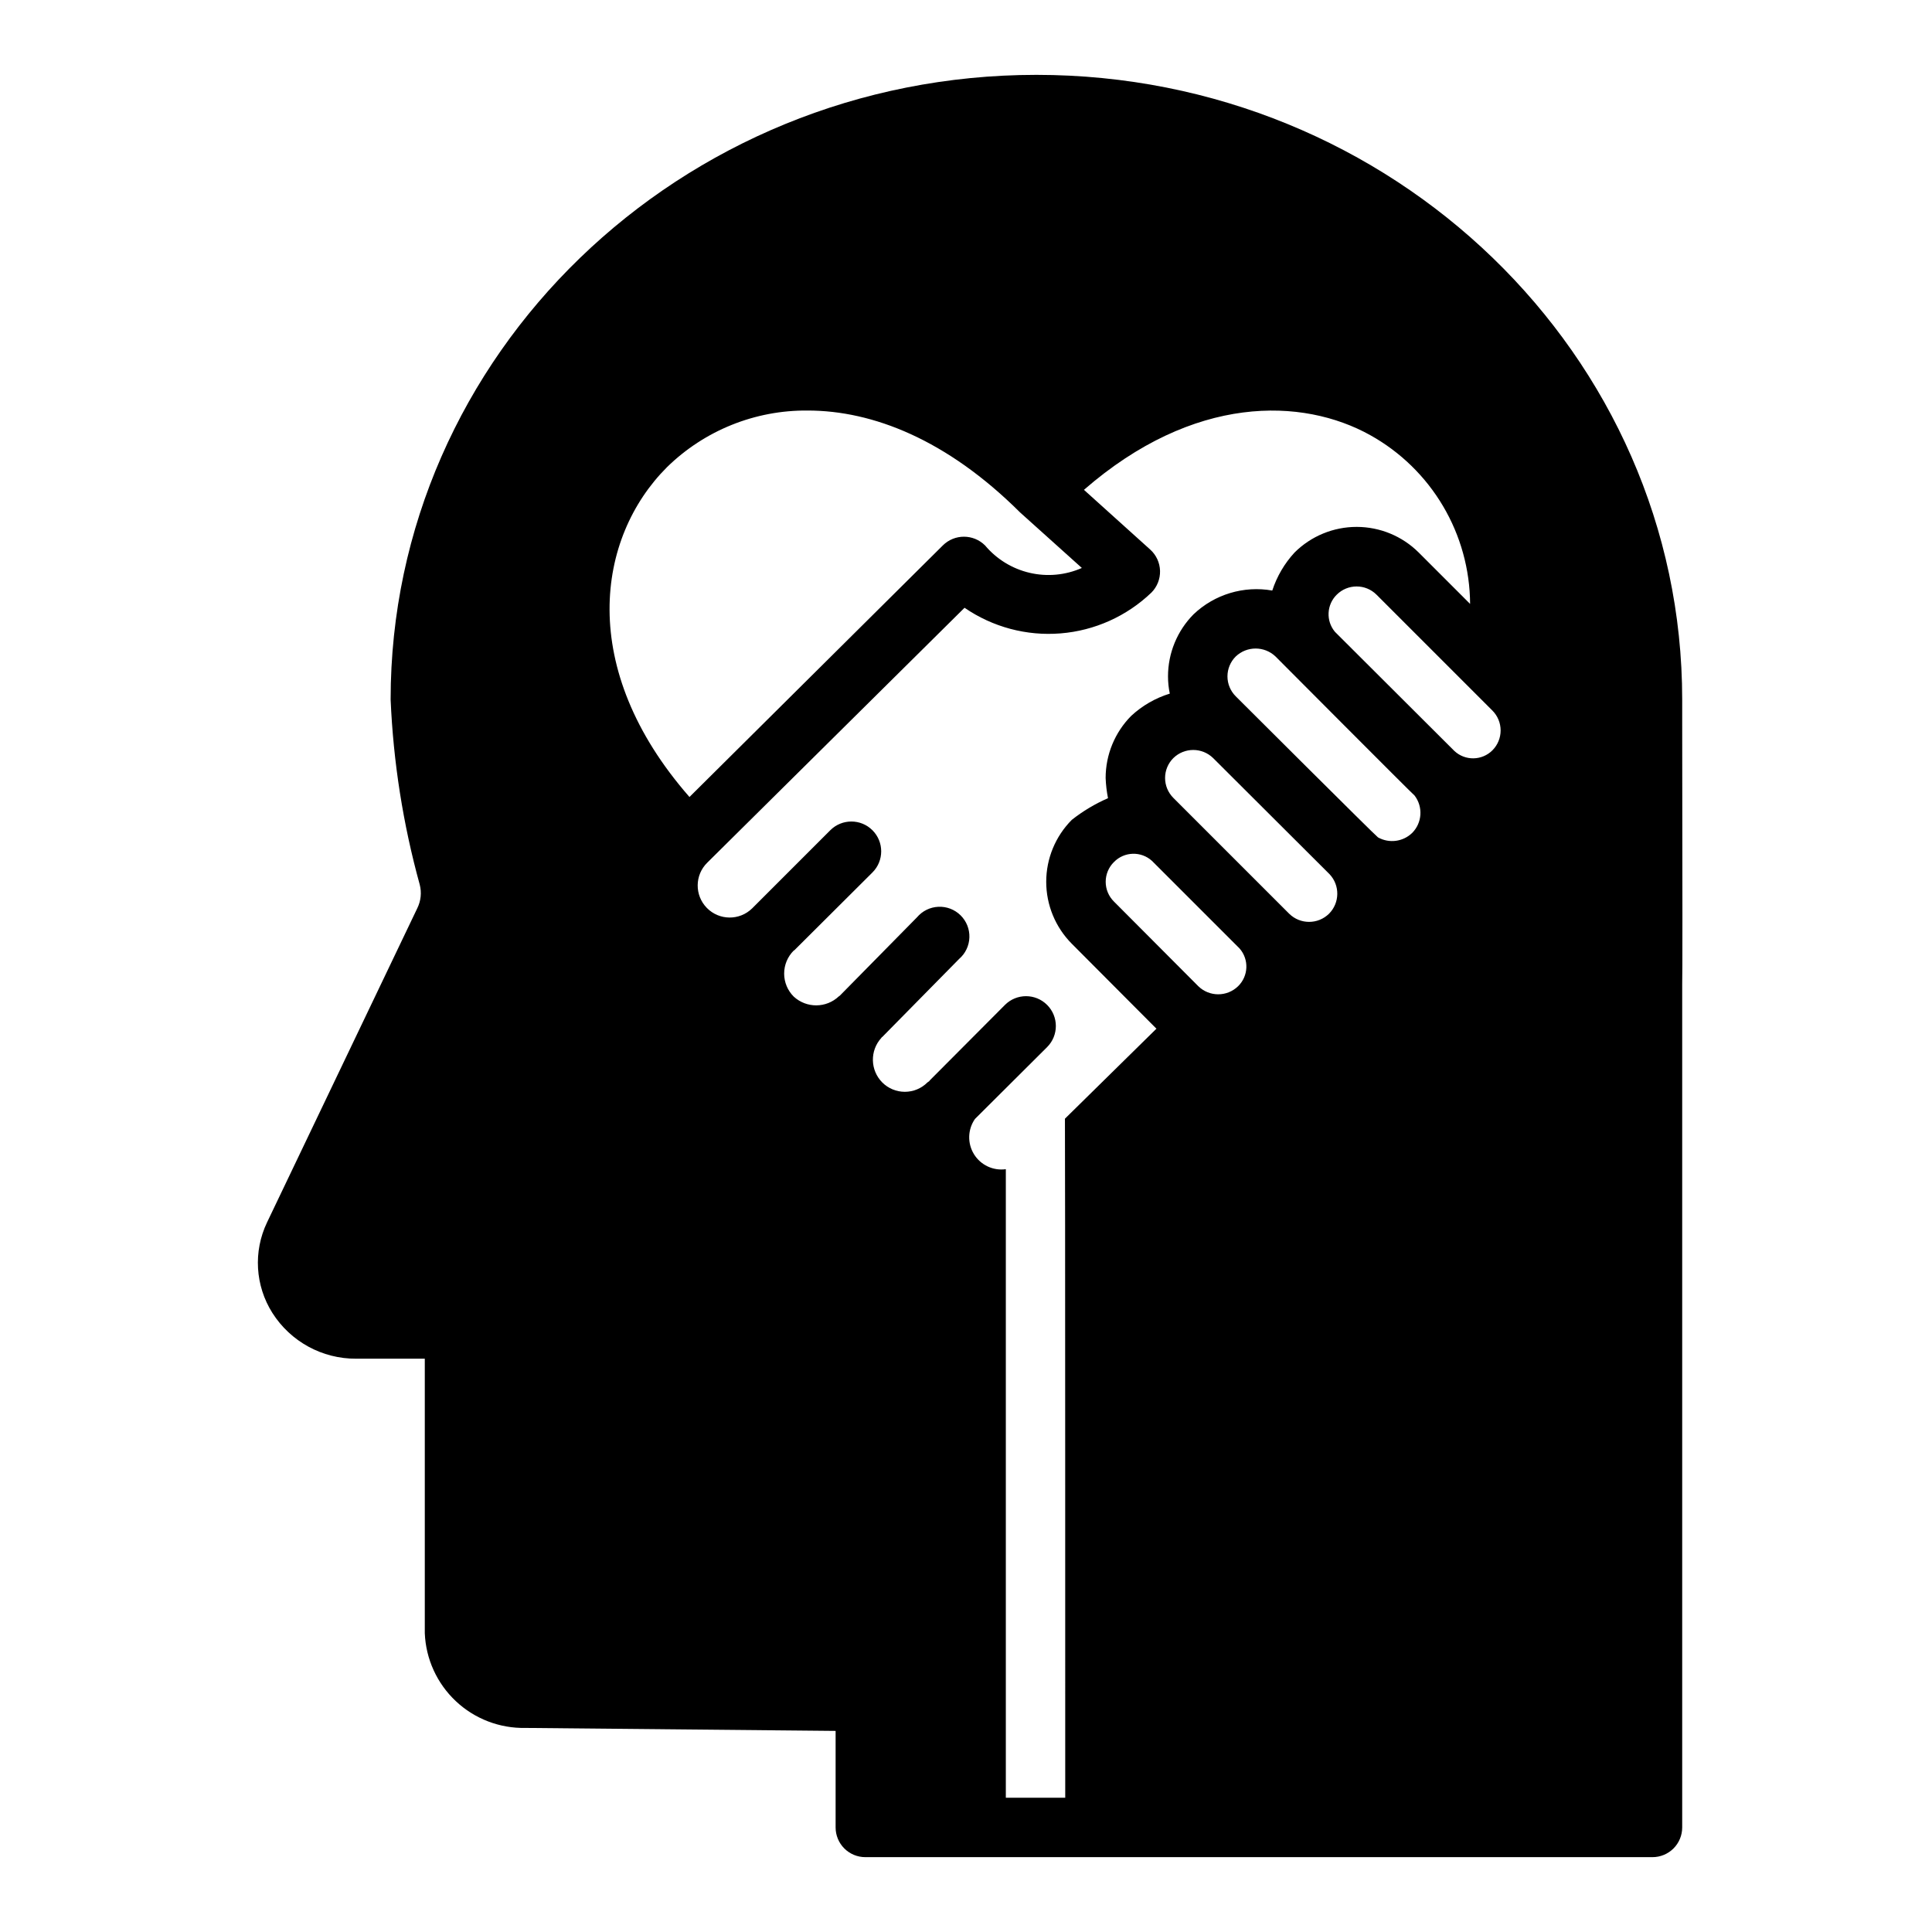 <?xml version="1.0" encoding="UTF-8"?>
<!-- Uploaded to: SVG Repo, www.svgrepo.com, Generator: SVG Repo Mixer Tools -->
<svg fill="#000000" width="800px" height="800px" version="1.1" viewBox="144 144 512 512" xmlns="http://www.w3.org/2000/svg">
 <path d="m238.39 504.07h18.184v72.738c0.273 6.844 3.223 13.312 8.215 18.008 4.988 4.695 11.621 7.246 18.473 7.102l82.184 0.789v25.586c0 2.086 0.828 4.09 2.305 5.566 1.477 1.473 3.477 2.305 5.566 2.305h208.61c2.086 0 4.09-0.832 5.566-2.305 1.477-1.477 2.305-3.481 2.305-5.566v-223.49c0.078-1.969 0.078-22.828 0-69.59v-5.824c0-91.316-76.754-165.55-171.14-165.55-94.387 0-171.14 74.234-171.14 165.55 0.711 16.586 3.297 33.039 7.715 49.043 0.539 2.082 0.316 4.285-0.629 6.219l-39.832 83.285c-3.691 7.715-3.156 16.785 1.418 24.012 4.82 7.59 13.203 12.172 22.199 12.121zm233.72-98.715c-2.934 2.859-7.613 2.859-10.547 0l-22.355-22.434c-1.402-1.383-2.188-3.269-2.188-5.238 0-1.965 0.785-3.852 2.188-5.234 2.723-2.801 7.18-2.938 10.074-0.312l23.223 23.223c2.543 2.906 2.367 7.297-0.395 9.996zm24.09-19.207c-2.926 2.879-7.625 2.879-10.551 0l-30.699-30.699v-0.004c-1.402-1.395-2.191-3.293-2.191-5.273s0.789-3.875 2.191-5.273c2.93-2.867 7.617-2.867 10.547 0l30.859 30.781c2.781 2.957 2.711 7.594-0.156 10.469zm22.043-21.41-0.004-0.004c-2.426 2.348-6.102 2.828-9.051 1.184-0.473-0.234-37.707-37.391-37.707-37.391v-0.004c-1.402-1.395-2.191-3.293-2.191-5.273 0-1.98 0.789-3.875 2.191-5.273 2.953-2.816 7.594-2.816 10.547 0 0 0 36.449 36.605 36.84 36.84h0.004c2.297 3 2.031 7.234-0.633 9.918zm21.254-21.883v-0.004c-2.769 2.758-7.227 2.828-10.078 0.156l-31.645-31.566c-2.426-2.902-2.223-7.18 0.473-9.84 2.914-2.91 7.633-2.91 10.547 0l30.703 30.703c1.398 1.398 2.184 3.293 2.184 5.273 0 1.977-0.785 3.875-2.184 5.273zm-32.355-83.527c7.973 4.441 14.625 10.922 19.273 18.781 4.648 7.856 7.125 16.805 7.176 25.934l-13.617-13.617c-4.371-4.352-10.285-6.793-16.453-6.793s-12.082 2.441-16.453 6.793c-2.668 2.894-4.68 6.332-5.902 10.074-7.559-1.332-15.305 1.004-20.863 6.297-4.336 4.379-6.769 10.289-6.769 16.453 0 1.535 0.156 3.066 0.473 4.566-3.812 1.172-7.309 3.191-10.234 5.902-4.336 4.379-6.769 10.293-6.769 16.453 0.07 1.801 0.277 3.59 0.629 5.356-3.434 1.496-6.66 3.426-9.602 5.746-4.336 4.359-6.773 10.262-6.773 16.41 0 6.152 2.438 12.055 6.773 16.414l22.355 22.438c0.078 0 0.078 0 0.078 0.078l-24.246 23.852c0.078 0.316 0.078 179.95 0.078 179.95h-15.742v-166.57c-3.356 0.469-6.668-1.09-8.445-3.977-1.773-2.883-1.672-6.547 0.258-9.328l19.129-19.051c3.086-3.086 3.086-8.09 0-11.176-3.086-3.09-8.09-3.09-11.176 0l-19.996 20.074v0.078c-0.191 0.117-0.375 0.25-0.551 0.391-1.586 1.59-3.738 2.481-5.984 2.481-2.242 0-4.394-0.891-5.981-2.481-3.215-3.242-3.32-8.438-0.238-11.809 0.078-0.078 0.078-0.078 0.078-0.156s0.156 0 0.156-0.078l20.387-20.703h0.004c1.656-1.438 2.637-3.504 2.703-5.695 0.07-2.191-0.777-4.312-2.34-5.852s-3.695-2.359-5.887-2.258c-2.191 0.098-4.238 1.109-5.656 2.785l-20.387 20.703c-0.078 0-0.078 0.078-0.156 0.156-0.043 0.043-0.098 0.07-0.16 0.078-3.344 3.172-8.574 3.203-11.965 0.078-1.625-1.613-2.539-3.809-2.539-6.098 0-2.293 0.914-4.488 2.539-6.102 0.062-0.008 0.117-0.039 0.16-0.078l20.703-20.625c3.086-3.09 3.086-8.094 0-11.18-3.09-3.086-8.094-3.086-11.18 0l-20.703 20.703c-3.348 3.281-8.723 3.231-12.004-0.117-3.285-3.348-3.231-8.723 0.117-12.004l68.172-67.543c7.457 5.125 16.453 7.523 25.469 6.789 9.02-0.73 17.512-4.547 24.047-10.805 1.523-1.527 2.352-3.617 2.293-5.773-0.059-2.16-1.004-4.199-2.609-5.641l-17.555-15.824c29.125-25.348 57.938-24.48 75.887-14.484zm-186.41 8.504c9.953-9.758 23.375-15.168 37.312-15.035 17.238 0 36.918 7.715 56.285 27l16.375 14.719c-4.348 1.918-9.203 2.371-13.828 1.289-4.629-1.078-8.781-3.629-11.836-7.269-3.094-3.07-8.082-3.07-11.176 0l-67.148 66.676c-29.914-34.164-24.562-68.801-5.984-87.379z"/>
</svg>